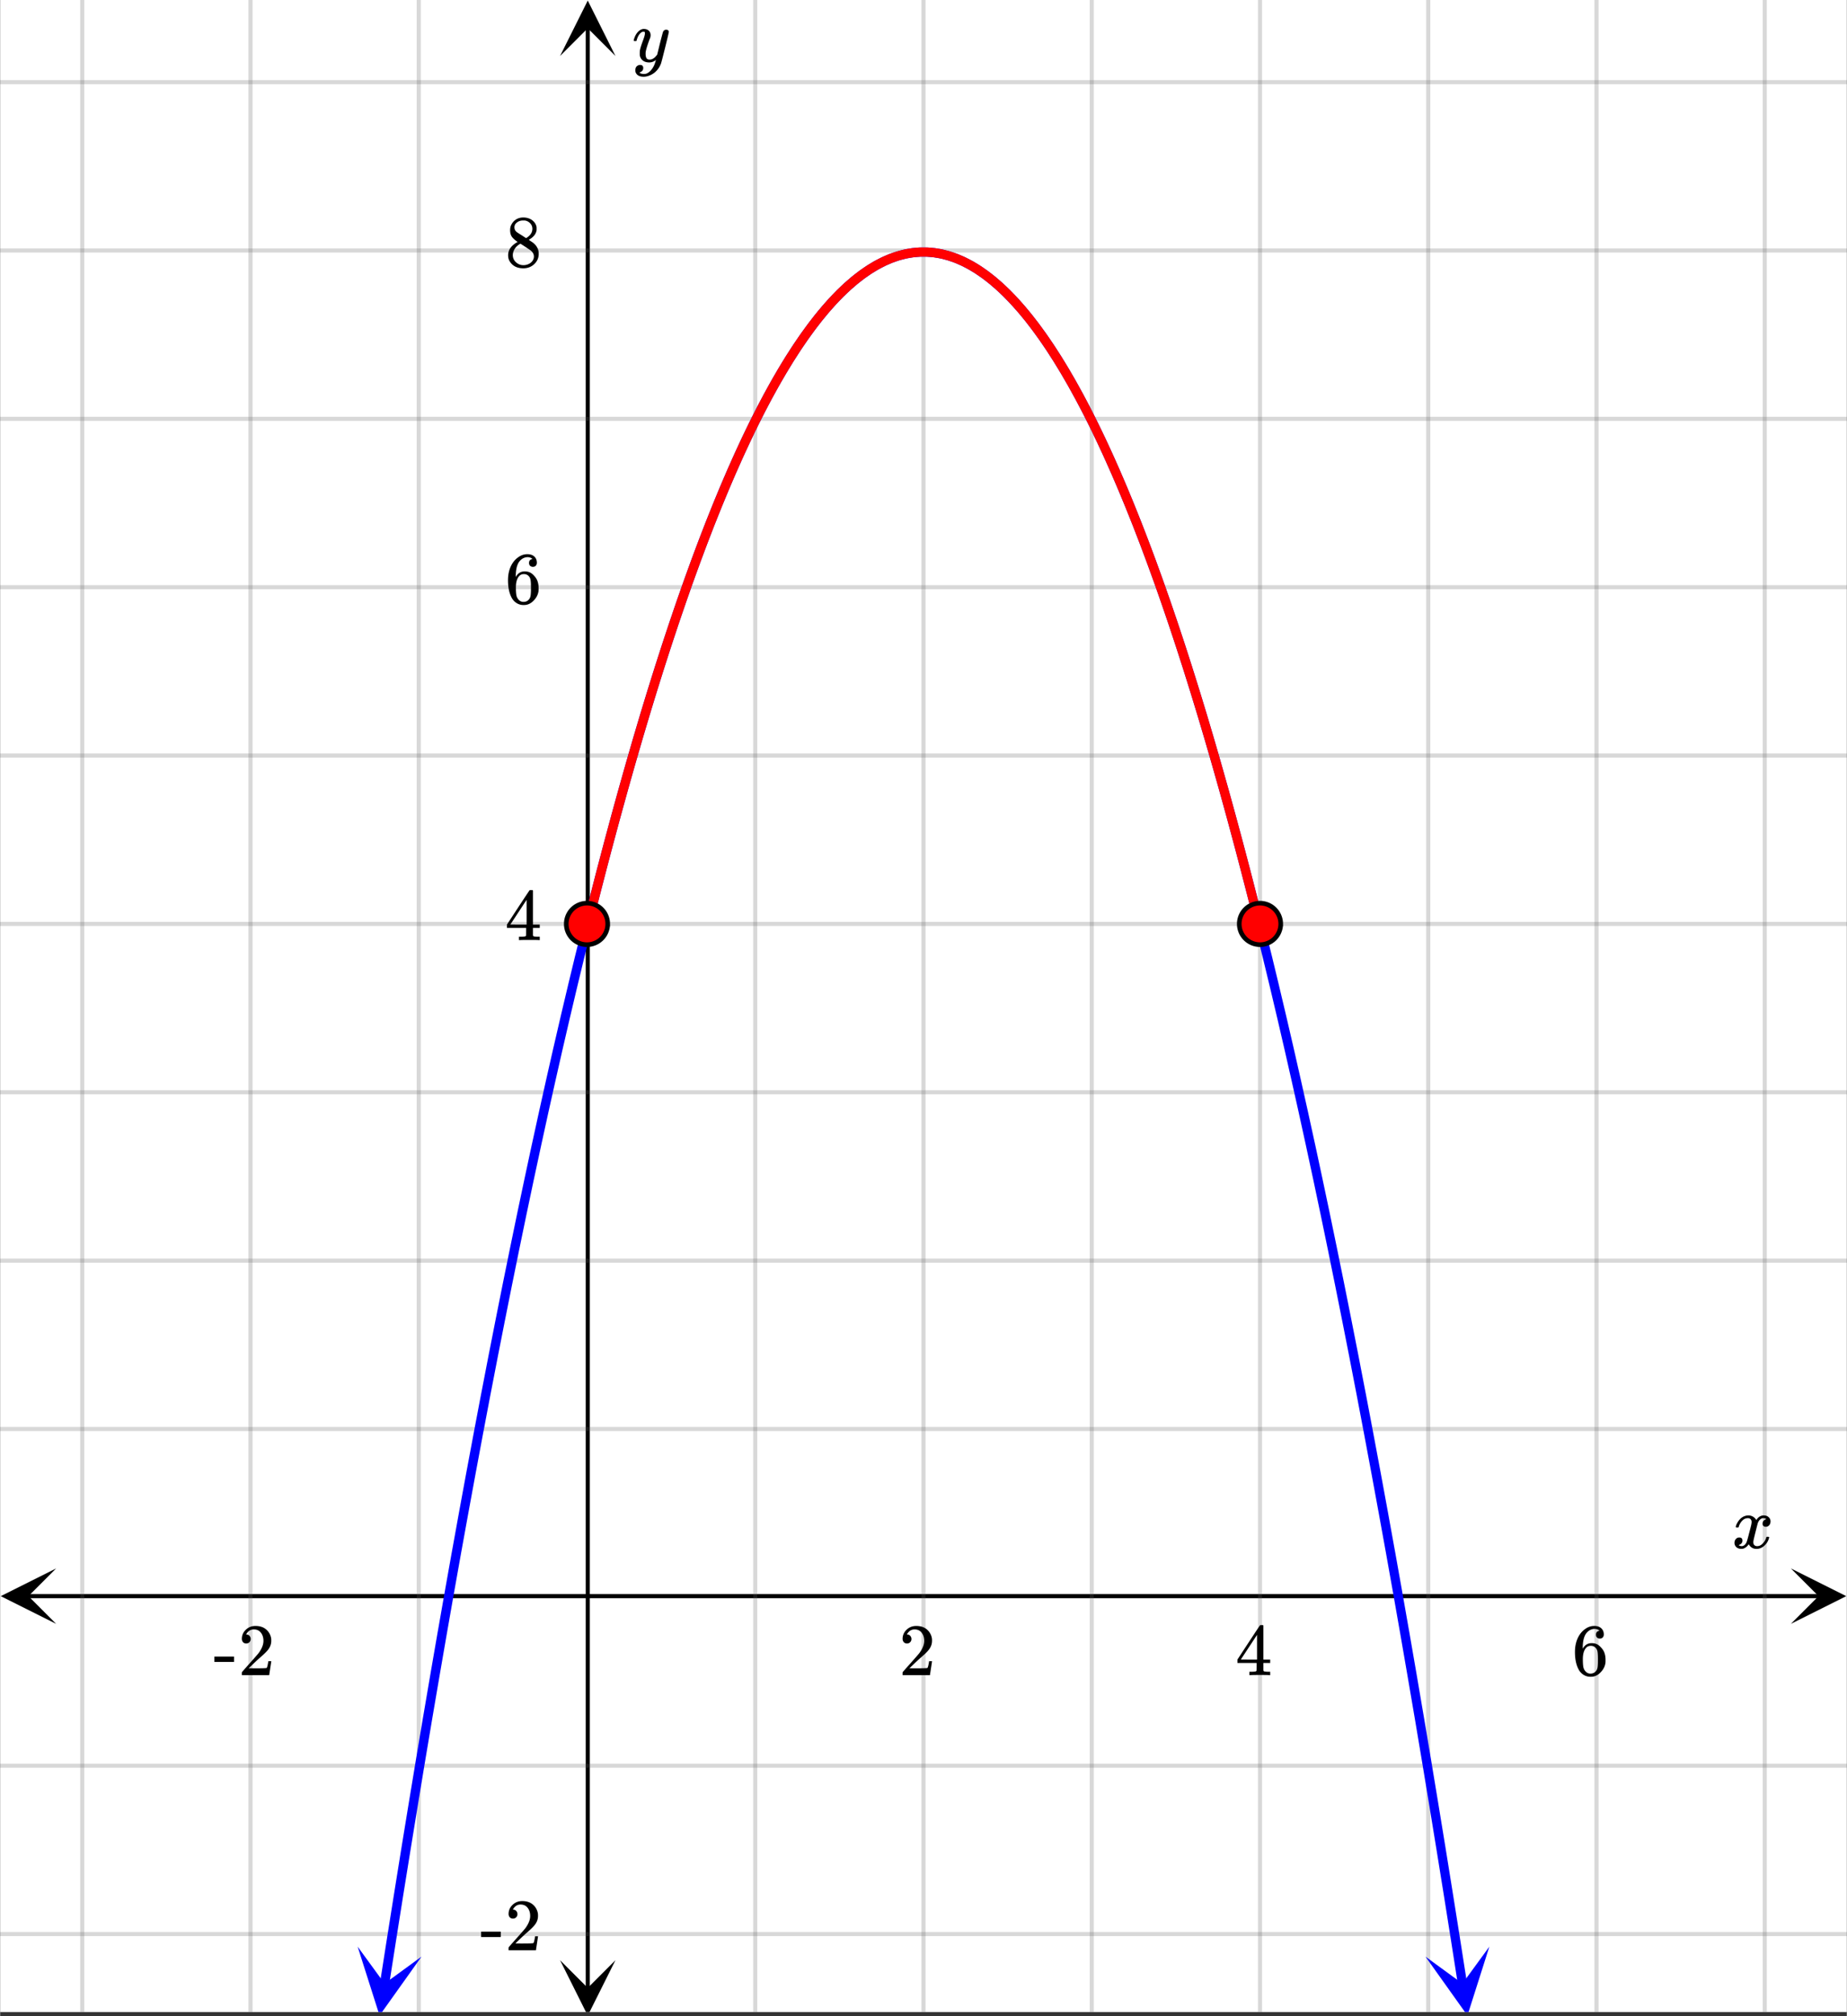 <svg xmlns="http://www.w3.org/2000/svg" width="450" height="490.906" viewBox="0 0 450 491"><rect x="0" y="0" width="450" height="491" fill="#333333" stroke="none"/><defs><clipPath id="a"><path d="M0 0h450v490H0zm0 0"/></clipPath><clipPath id="b"><path d="M.137 381.957H14V396H.137zm0 0"/></clipPath><clipPath id="c"><path d="M436.363 381.957H450V396h-13.637zm0 0"/></clipPath><clipPath id="d"><path d="M20 0h410v490H20zm0 0"/></clipPath><clipPath id="e"><path d="M19 0h412v490H19zm0 0"/></clipPath><clipPath id="f"><path d="M136.434 477H150v13h-13.566zm0 0"/></clipPath><clipPath id="g"><path d="M136.434 0H150v13.637h-13.566zm0 0"/></clipPath><clipPath id="h"><path d="M87 474h16v16H87zm0 0"/></clipPath><clipPath id="i"><path d="M84.672 489.621l5.484-35.008 35.012 5.485-5.488 35.011zm0 0"/></clipPath><clipPath id="j"><path d="M347 474h16v16h-16zm0 0"/></clipPath><clipPath id="k"><path d="M362.89 474.063l5.489 35.007-35.012 5.489-5.488-35.008zm0 0"/></clipPath></defs><g clip-path="url(#a)"><path fill="#fff" d="M0 0h450v491H0z"/></g><path d="M6.75 388.207h436.5v1H6.75zm0 0"/><g clip-path="url(#b)"><path d="M13.637 381.957l-13.5 6.75 13.5 6.75-6.75-6.75zm0 0"/></g><g clip-path="url(#c)"><path d="M436.363 381.957l13.5 6.75-13.5 6.75 6.75-6.75zm0 0"/></g><g clip-path="url(#d)"><path d="M184 0v491M225 0v491M266 0v491M307 0v491M348 0v491M389 0v491M430 0v491M102 0v491M61 0v491M20 0v491"/></g><g clip-path="url(#e)"><path d="M184.5 0v491c0 .277-.223.5-.5.5a.498.498 0 0 1-.5-.5V0c0-.277.223-.5.5-.5s.5.223.5.5zm41 0v491c0 .277-.223.5-.5.5a.498.498 0 0 1-.5-.5V0c0-.277.223-.5.5-.5s.5.223.5.5zm41 0v491c0 .277-.223.5-.5.5a.498.498 0 0 1-.5-.5V0c0-.277.223-.5.5-.5s.5.223.5.5zm41 0v491c0 .277-.223.5-.5.5a.498.498 0 0 1-.5-.5V0c0-.277.223-.5.5-.5s.5.223.5.5zm41 0v491c0 .277-.223.5-.5.5a.498.498 0 0 1-.5-.5V0c0-.277.223-.5.5-.5s.5.223.5.5zm41 0v491c0 .277-.223.5-.5.5a.498.498 0 0 1-.5-.5V0c0-.277.223-.5.5-.5s.5.223.5.5zm41 0v491c0 .277-.223.5-.5.5a.498.498 0 0 1-.5-.5V0c0-.277.223-.5.5-.5s.5.223.5.5zm-328 0v491c0 .277-.223.5-.5.5a.498.498 0 0 1-.5-.5V0c0-.277.223-.5.5-.5s.5.223.5.5zm-41 0v491c0 .277-.223.5-.5.5a.498.498 0 0 1-.5-.5V0c0-.277.223-.5.5-.5s.5.223.5.5zm-41 0v491c0 .277-.223.5-.5.5a.498.498 0 0 1-.5-.5V0c0-.277.223-.5.5-.5s.5.223.5.5zm0 0" fill="#666" fill-opacity=".251"/></g><path d="M142.684 484.25V6.75h1v477.5zm0 0"/><g clip-path="url(#f)"><path d="M136.434 477.363l6.75 13.5 6.75-13.5-6.75 6.75zm0 0"/></g><g clip-path="url(#g)"><path d="M136.434 13.637l6.75-13.5 6.75 13.5-6.75-6.75zm0 0"/></g><path d="M0 348h450M0 307h450M0 266h450M0 225h450M0 184h450M0 143h450M0 102h450M0 61h450M0 20h450M0 430h450M0 471h450"/><path d="M0 347.5h450c.277 0 .5.223.5.5s-.223.5-.5.5H0a.498.498 0 0 1-.5-.5c0-.277.223-.5.5-.5zm0-41h450c.277 0 .5.223.5.5s-.223.5-.5.5H0a.498.498 0 0 1-.5-.5c0-.277.223-.5.5-.5zm0-41h450c.277 0 .5.223.5.5s-.223.5-.5.5H0a.498.498 0 0 1-.5-.5c0-.277.223-.5.5-.5zm0-41h450c.277 0 .5.223.5.5s-.223.5-.5.5H0a.498.498 0 0 1-.5-.5c0-.277.223-.5.5-.5zm0-41h450c.277 0 .5.223.5.5s-.223.5-.5.5H0a.498.498 0 0 1-.5-.5c0-.277.223-.5.5-.5zm0-41h450c.277 0 .5.223.5.5s-.223.5-.5.5H0a.498.498 0 0 1-.5-.5c0-.277.223-.5.5-.5zm0-41h450c.277 0 .5.223.5.5s-.223.5-.5.5H0a.498.498 0 0 1-.5-.5c0-.277.223-.5.5-.5zm0-41h450c.277 0 .5.223.5.5s-.223.5-.5.5H0a.498.498 0 0 1-.5-.5c0-.277.223-.5.5-.5zm0-41h450c.277 0 .5.223.5.5s-.223.5-.5.5H0a.498.498 0 0 1-.5-.5c0-.277.223-.5.5-.5zm0 410h450c.277 0 .5.223.5.5s-.223.5-.5.5H0a.498.498 0 0 1-.5-.5c0-.277.223-.5.5-.5zm0 41h450c.277 0 .5.223.5.5s-.223.5-.5.5H0a.498.498 0 0 1-.5-.5c0-.277.223-.5.5-.5zm0 0" fill="#666" fill-opacity=".251"/><path d="M92.535 483.043l1.762-11.25 1.766-11.098v-.004l1.761-10.941v-.004l1.766-10.793v-.004l1.762-10.64 1.761-10.489c0-.004.004-.004.004-.004l1.762-10.336v-.003l1.762-10.184c0-.004 0-.004.004-.004l1.761-10.031v-.004l1.762-9.879c0-.004 0-.004.004-.004l1.762-9.73 1.761-9.579.004-.003 1.762-9.426 1.762-9.274c0-.004.004-.004.004-.004l1.761-9.12v-.005l1.766-8.968v-.004l1.762-8.817v-.003l1.765-8.665v-.003l1.762-8.512v-.004l1.766-8.36v-.003l1.761-8.211s.004 0 .004-.004l1.762-8.055v-.004l1.766-7.906v-.004l1.761-7.754v-.004h.004l1.762-7.597v-.008l1.766-7.446v-.007l1.761-7.297v-.004h.004l1.762-7.145v-.004l1.766-6.992v-.008l1.761-6.84c0-.003.004-.003.004-.007l1.762-6.688v-.004h.004l1.761-6.539v-.004l1.766-6.386v-.008.004l1.766-6.235v-.007l1.761-6.079c.004-.003.004-.007.004-.007l1.762-5.93c.004-.004.004-.004.004-.008l1.762-5.777c.004 0 .004-.004.004-.008l1.761-5.621c.004-.004.004-.008.004-.012l1.762-5.472c.004 0 .004-.004.004-.008l1.765-5.32v-.008l1.766-5.168v-.012h.004l1.762-5.016c0-.004.004-.008.004-.011l1.761-4.864c.004-.004.004-.008.004-.011l1.766-4.711c0-.004 0-.008.004-.012l1.762-4.559c0-.008.003-.011.003-.015v.004l1.766-4.41c0-.004.004-.008.004-.012l1.762-4.258c.004-.004.004-.008.007-.012l1.762-4.105c.004-.004.004-.008.008-.016l1.762-3.95c.004-.007.004-.01.008-.015l1.761-3.8c.004-.008.008-.012.008-.016l1.766-3.649c0-.007.004-.011.007-.02l1.762-3.495a.03.03 0 0 0 .008-.016h.004l1.762-3.344a.085.085 0 0 1 .011-.02l1.762-3.19.012-.024 1.762-3.04c.003-.007.007-.015.015-.022l1.762-2.887a.082.082 0 0 1 .016-.024l1.761-2.734.016-.027 1.765-2.582.016-.028 1.766-2.43c.004-.011.011-.019.02-.03l1.761-2.278.023-.031 1.766-2.13c.008-.007.016-.019.027-.03l1.762-1.977c.012-.008.02-.02.031-.031l1.762-1.824.035-.036 1.762-1.671c.016-.012.027-.024.043-.036l1.762-1.52a.428.428 0 0 0 .043-.038l1.765-1.367c.016-.012.031-.024.051-.036l1.762-1.218.058-.035 1.762-1.067.066-.035 1.762-.91.07-.035 1.766-.758a.466.466 0 0 1 .078-.031l1.762-.61c.027-.008.059-.02.086-.027v.004l1.762-.457a.8.8 0 0 1 .093-.02l1.762-.304.094-.012 1.765-.153c.032-.003.063-.003.094-.003h1.766a1.125 1.125 0 1 1-.098.003h.192l1.765.153.094.011 1.762.305a.8.8 0 0 1 .093.02l1.762.457c.027.004.059.015.086.023l1.762.61c.027.007.054.02.078.027v.004l1.766.758.07.035 1.762.91.066.035 1.762 1.066.058.036 1.762 1.218c.02.012.035.024.05.036l1.766 1.367a.428.428 0 0 0 .043.039l1.762 1.52c.016.011.027.023.043.034l1.762 1.672.035.036 1.762 1.824c.011.011.02.023.03.031l1.763 1.977.027.03 1.766 2.13.023.031 1.762 2.277c.008.012.015.02.02.032l1.765 2.43.016.027 1.765 2.582.016.027 1.762 2.734a.082.082 0 0 1 .015.024l1.762 2.886c.008.008.012.016.015.024l1.762 3.039.012.023 1.762 3.192a.085.085 0 0 1 .011.02l1.762 3.343.012.016 1.762 3.496c.003.008.007.012.007.02l1.766 3.648c0 .004.004.008.008.015l1.761 3.801c.004.004.004.008.008.016l1.762 3.95c.004.007.004.01.008.015l1.762 4.105c.003.004.003.008.007.012l1.762 4.258c0 .004.004.007.004.011l1.766 4.41.003.012 1.762 4.559c.004.004.004.008.004.012l1.766 4.71c0 .004 0 .008.004.012l1.761 4.864c.004.003.004.007.004.011l1.762 5.016c.004.004.004.008.004.012l1.766 5.168s0 .003.003.007h-.003l1.765 5.32c0 .005 0 .008.004.008l1.762 5.473c0 .004 0 .008.004.008v.004l1.761 5.621c0 .004.004.008.004.008l1.762 5.777c0 .004 0 .004.004.008l1.762 5.93s0 .004.004.007l1.761 6.079v.007l1.766 6.235v.004l1.766 6.386v.004l1.761 6.54c.004 0 .004.003.004.003l1.762 6.688c0 .004.004.004.004.008l1.762 6.84v.007l1.765 6.992v.004l1.762 7.145c.004 0 .004.004.004.004l1.761 7.297c0 .004 0 .004.004.004l-.004.003 1.766 7.446v.008l1.766 7.597v.004l1.761 7.754v.004l1.766 7.906v.004l1.762 8.055.004.004 1.761 8.21v.005l1.766 8.359v.004l1.762 8.512v.003l1.765 8.664v.004l1.762 8.817v.004l1.766 8.968v.004l1.761 9.121.004.004 1.762 9.274 1.762 9.426c.004 0 .004.003.004.003l1.761 9.579 1.762 9.73h.004v.004l1.762 9.879v.004l1.761 10.031c.004 0 .004.004.004.004l1.762 10.184v.003l1.762 10.336h.004v.004l1.761 10.489 1.762 10.64c0 .004 0 .004.004.004h-.004l1.766 10.793v.004l1.762 10.941v.004l1.765 11.098 1.762 11.25a1.125 1.125 0 0 1-2.223.348l-1.762-11.25 1.11-.172-1.11.176-1.761-11.098 1.11-.176-1.11.18-1.766-10.946 1.113-.18-1.113.184-1.762-10.793 1.11-.183-1.11.183-1.761-10.636 1.11-.188-1.11.188-1.762-10.489 1.11-.187-1.11.191-1.766-10.336 1.11-.191-1.11.191-1.761-10.183 1.109-.192-1.11.196-1.761-10.035 1.105-.192-1.105.195-1.762-9.878 1.106-.2-1.106.203-1.765-9.73 1.109-.2-1.11.204-1.761-9.578 1.105-.203-1.105.207-1.762-9.426 1.106-.207-1.106.21-1.762-9.273 1.106-.207-1.106.211-1.765-9.12 1.105-.212-1.101.215-1.766-8.969 1.106-.215-1.106.22-1.762-8.817 1.106-.219-1.106.223-1.761-8.664 1.101-.223-1.101.227-1.762-8.512 1.101-.227-1.101.23-1.762-8.359 1.098-.234-1.098.238-1.765-8.21 1.101-.235-1.098.242-1.765-8.058 1.101-.243-1.097.246-1.766-7.902 1.098-.246-1.098.25-1.762-7.754 1.098-.25-1.098.254-1.761-7.598 1.097-.254-1.097.258-1.762-7.449 1.094-.258-1.094.262-1.762-7.293 1.094-.266-1.094.27-1.761-7.145 1.09-.27-1.09.274-1.762-6.992 1.09-.273-1.09.28-1.762-6.839 1.09-.281-1.09.285-1.762-6.688 1.086-.285-1.086.293-1.761-6.539 1.086-.293-1.086.301-1.762-6.383 1.086-.3-1.082.304-1.766-6.23 1.082-.309-1.078.316-1.765-6.082 1.082-.312-1.079.32-1.761-5.93 1.078-.32-1.078.328-1.762-5.773 1.074-.332-1.074.34-1.762-5.625 1.074-.336-1.07.344-1.765-5.473 1.07-.344-1.067.352-1.761-5.32 1.066-.352-1.062.363-1.766-5.168 1.066-.363-1.062.371-1.762-5.016 1.059-.37-1.055.382-1.766-4.867 1.06-.383-1.056.395-1.761-4.711 1.054-.395-1.05.406-1.762-4.562 1.047-.406-1.043.418-1.762-4.407 1.043-.418-1.04.43-1.765-4.254 1.043-.433-1.035.445-1.762-4.106 1.032-.441-1.028.457-1.761-3.953 1.027-.457-1.02.473-1.765-3.801 1.02-.473-1.012.488-1.762-3.648 1.012-.488-1.004.507-1.762-3.496 1.004-.507-.996.523-1.762-3.344.992-.523-.984.543-1.762-3.192.985-.543-.973.563-1.766-3.04.977-.562-.961.586-1.766-2.89.961-.586-.945.61-1.762-2.735.945-.61-.93.633-1.76-2.582.929-.637-.914.66-1.762-2.43.91-.66-.89.688-1.762-2.281.89-.688-.867.72-1.762-2.13.864-.718-.836.75L246.199 74l.84-.75-.809.781-1.761-1.824.808-.781-.773.816-1.766-1.672.774-.816-.735.851-1.761-1.52.734-.85-.691.89-1.762-1.371.691-.887-.64.926-1.762-1.215.637-.93-.582.965-1.762-1.062.582-.965-.516 1-1.765-.914.52-.996-.45 1.031-1.762-.762.446-1.03-.368 1.062-1.761-.606.367-1.066-.281 1.09-1.766-.458.281-1.085-.191 1.105-1.762-.3.192-1.11-.098 1.121-1.762-.152.098-1.121v1.125h-1.766v-1.125l.098 1.12-1.762.153-.098-1.121.192 1.11-1.762.3-.191-1.105.281 1.086-1.766.457-.28-1.09.366 1.066-1.761.606-.368-1.063.446 1.031-1.766.762-.445-1.031.52.996-1.766.914-.516-1 .582.965-1.762 1.062-.582-.965.637.93-1.762 1.215-.64-.926.691.887-1.762 1.371-.691-.89.734.85-1.761 1.52-.735-.851.774.816-1.766 1.672-.773-.816.808.781-1.761 1.824-.81-.781.84.75-1.765 1.977-.836-.75.863.718-1.761 2.13-.867-.72.89.688-1.762 2.281-.89-.687.91.66-1.762 2.43-.914-.66.93.636-1.762 2.582-.93-.633.946.61-1.762 2.734-.945-.61.96.587-1.765 2.89-.96-.586.976.563-1.766 3.039-.973-.563.985.543-1.762 3.192-.984-.543.992.523-1.762 3.344-.996-.523 1.004.507-1.762 3.496-1.004-.507 1.012.488-1.762 3.648-1.011-.488 1.02.473-1.766 3.8-1.02-.472 1.027.457-1.761 3.953-1.028-.457 1.032.441-1.762 4.106-1.035-.445 1.043.433-1.766 4.254-1.039-.43 1.043.418-1.762 4.407-1.043-.418 1.047.406-1.762 4.562-1.05-.406 1.054.395-1.761 4.71-1.055-.394 1.059.383-1.766 4.867-1.055-.383 1.059.371-1.762 5.016-1.062-.371 1.066.363-1.766 5.168-1.062-.363 1.066.351-1.761 5.32-1.067-.35 1.07.343-1.765 5.473-1.07-.344 1.074.336-1.762 5.625-1.074-.34 1.074.332-1.762 5.773-1.078-.328 1.078.32-1.761 5.93-1.079-.32 1.083.312-1.766 6.082-1.078-.316 1.082.309-1.766 6.23-1.082-.305 1.086.301-1.762 6.383-1.086-.3 1.086.292-1.761 6.54-1.086-.294 1.086.285-1.762 6.688-1.09-.285 1.09.281-1.762 6.84-1.09-.281 1.09.273-1.762 6.992-1.09-.273 1.09.27-1.761 7.144-1.094-.27 1.094.266-1.762 7.293-1.094-.262 1.094.258-1.762 7.45-1.097-.259 1.097.254-1.761 7.598-1.098-.254 1.098.25-1.762 7.754-1.098-.25 1.098.246-1.766 7.902-1.097-.246 1.101.243-1.765 8.058-1.098-.242 1.101.234-1.765 8.211-1.098-.238 1.098.234-1.762 8.36-1.101-.23 1.101.226-1.762 8.512-1.101-.227 1.101.223-1.761 8.664-1.106-.223 1.106.219-1.762 8.816-1.106-.219 1.106.215-1.766 8.97-1.101-.216 1.105.211-1.765 9.121-1.106-.21 1.106.206-1.762 9.274-1.106-.211 1.106.207-1.762 9.426-1.105-.207 1.105.203-1.762 9.578-1.109-.203 1.11.199-1.766 9.73-1.106-.203 1.106.2-1.762 9.878-1.105-.195 1.105.192-1.762 10.035-1.109-.196 1.11.192-1.762 10.183-1.11-.191 1.11.191-1.766 10.336-1.11-.191 1.11.187-1.762 10.489-1.11-.188 1.11.188-1.761 10.636-1.11-.183 1.11.183-1.762 10.793-1.113-.183 1.113.18-1.766 10.945-1.11-.18 1.11.176-1.761 11.098-1.11-.176 1.11.172-1.762 11.25a1.125 1.125 0 0 1-2.223-.348zm0 0" fill="#00f"/><g clip-path="url(#h)"><g clip-path="url(#i)" clip-rule="evenodd"><path d="M87.11 474.063l5.34 16.777 10.218-14.34-8.996 6.563zm0 0" fill="#00f"/></g></g><g clip-path="url(#j)"><g clip-path="url(#k)" clip-rule="evenodd"><path d="M362.89 474.063l-5.34 16.777-10.218-14.34 8.996 6.563zm0 0" fill="#00f"/></g></g><path d="M142.09 224.766l1.097-4.364.004-.004 1.098-4.304v-.004l1.098-4.246v-.004l1.101-4.188v-.004l1.098-4.128v-.004l1.098-4.067c0-.004.004-.004.004-.004l1.097-4.011v-.004l1.098-3.953v-.004h.004l1.097-3.891v-.004l1.098-3.836v-.004l1.102-3.773v-.004l1.097-3.715v-.008l1.102-3.656v-.004l1.097-3.598v-.003h.004l1.098-3.54v-.007.004l1.098-3.48c0-.005.004-.005.004-.009l1.097-3.418v-.007l1.098-3.36c.004-.004.004-.004.004-.008l1.097-3.3v-.008h.004l1.098-3.242v-.008l1.098-3.184.004-.004 1.097-3.129s0-.004.004-.004l1.098-3.066v-.008l1.101-3.008v-.007l1.098-2.95c.004 0 .004-.004.004-.007v.003l1.098-2.89c0-.004.004-.008.004-.008l1.097-2.832c0-.004 0-.004.004-.008l1.098-2.77c0-.003 0-.007.004-.007l1.097-2.715c0-.004 0-.004.004-.008l1.098-2.652c0-.004 0-.008.004-.008l1.097-2.598c0-.004 0-.004.004-.007l1.098-2.536c0-.004.004-.007.004-.007l1.098-2.48s.003-.005.003-.009l1.098-2.418c.004-.004.004-.007.004-.007l1.102-2.36c0-.004 0-.008.003-.012l1.098-2.3c0-.004.004-.004.004-.008l1.098-2.242c.004-.004.004-.008.007-.012l1.098-2.18c0-.004.004-.008.004-.011l1.098-2.125c.004-.004.004-.008.008-.012l1.097-2.063.008-.011 1.098-2.008c.004-.004.004-.008.007-.012l1.098-1.945c.004-.004.004-.008.008-.012l1.098-1.887c.004-.007.004-.011.007-.015l1.098-1.828c.004-.004.008-.008.008-.012l1.098-1.77c.003-.007.007-.011.011-.015l1.098-1.711a.03.03 0 0 0 .008-.016h.004l1.097-1.652c.004-.004.004-.008.008-.016l1.102-1.59c0-.007.004-.011.007-.015l1.102-1.535.012-.016 1.097-1.477.012-.015 1.102-1.418c.004-.004.007-.012.011-.016l1.098-1.36c.008-.003.012-.011.016-.015l1.101-1.3c.004-.005.008-.012.016-.02l1.098-1.238c.007-.004.011-.012.02-.02l1.097-1.18.02-.02 1.097-1.12c.008-.008.016-.016.023-.02L205 69.598l.023-.024 1.098-1 .024-.023 1.101-.946a.17.17 0 0 1 .027-.023l1.098-.883c.008-.008.02-.015.027-.023l1.098-.824.035-.024 1.098-.77.035-.023 1.098-.707.035-.023 1.098-.649c.015-.008.027-.015.042-.02l1.098-.59.043-.023 1.098-.53c.015-.009.031-.016.043-.02h.004L216.32 62c.016-.008.032-.012.047-.02l1.098-.414.05-.015 1.098-.356c.02-.004.035-.011.055-.015l1.098-.293c.02-.008.039-.012.054-.016l1.098-.234.059-.012 1.097-.176a.301.301 0 0 1 .059-.008l1.101-.117c.02-.004.04-.004.059-.008l1.098-.058H225.55a1.125 1.125 0 1 1-.063 0h.121l1.098.058c.02.004.043.004.059.008l1.101.117c.02 0 .04.004.059.008l1.097.176.059.012h-.004l1.102.234c.02.004.035.008.054.016l1.098.293c.02.004.035.011.055.015l1.097.356.051.015 1.098.414c.015.008.031.012.047.02l1.097.473a.239.239 0 0 1 .047.02l1.098.53a.426.426 0 0 1 .043.024l1.097.59c.016.004.028.011.043.02l1.098.648.035.023 1.098.707.035.024 1.098.77.035.023 1.098.824c.007.008.02.015.027.023l1.098.883a.17.17 0 0 1 .027.023l1.101.946.024.023 1.098 1 .023.024 1.098 1.062c.007.004.015.012.023.02l1.098 1.12c.008.009.011.013.02.02l1.097 1.18c.008.008.012.016.02.02l1.097 1.238c.008.008.012.015.016.02l1.101 1.3c.004.004.008.012.016.016l1.098 1.36c.004.003.007.01.015.015h-.004l1.102 1.418.012.015 1.097 1.477.012.016 1.102 1.535c.003.004.007.007.007.015l1.102 1.59c.004.008.004.012.008.016l1.097 1.652.012.016 1.098 1.71c.004.005.008.008.011.016l1.098 1.77c0 .004.004.008.008.012l1.098 1.828c.003.004.003.007.007.015l1.098 1.887c.004.004.008.008.008.012l1.098 1.945c.003.004.003.008.007.012l1.098 2.008.008.011 1.097 2.063c.004.004.004.008.008.012l1.098 2.125c0 .003.004.007.004.011l1.098 2.18c.003.004.003.008.007.012l1.098 2.242c0 .004.004.004.004.008l1.098 2.3c.003.004.003.008.003.012l1.102 2.36s0 .003.004.007l1.098 2.418c0 .004.003.008.003.008l1.098 2.48s.004.004.004.008l1.098 2.536c.004.003.004.003.004.007l1.097 2.598c.004 0 .004.004.004.008l1.098 2.652c.004.004.004.004.004.008l1.097 2.715c.004 0 .004.004.004.008l1.098 2.77c.004.003.004.003.004.007l1.098 2.832s.003.004.003.008l1.098 2.89.004.004 1.098 2.95v.007l1.101 3.008v.008l1.098 3.066c.004 0 .004.004.004.004l1.097 3.13.004.003 1.098 3.184v.008l1.098 3.242c.004.004.004.004.004.008l1.097 3.3c0 .004 0 .004.004.008l1.098 3.36v.007l1.097 3.418c.004.004.004.004.004.008l1.098 3.48v.005l1.098 3.539c.004 0 .004.003.004.003l1.097 3.598v.004l1.102 3.656v.008l1.097 3.715v.004l1.102 3.773v.004l1.098 3.836v.004l1.097 3.89.004.005 1.098 3.953v.004l1.098 4.011h.003v.004l1.098 4.067v.004l1.098 4.128v.004l1.101 4.188v.004l1.098 4.246v.004l1.098 4.304.003.004 1.098 4.364a1.126 1.126 0 1 1-2.183.55l-1.098-4.363 1.09-.277-1.09.281-1.098-4.309 1.09-.277-1.09.281-1.097-4.246 1.09-.281-1.09.285-1.098-4.187 1.09-.286-1.086.29-1.102-4.13 1.09-.288-1.086.293-1.097-4.067 1.085-.293-1.085.297-1.098-4.012 1.082-.297-1.082.301-1.098-3.949 1.082-.305-1.082.309-1.097-3.895 1.082-.304-1.082.308-1.098-3.832 1.082-.308-1.082.312-1.098-3.773 1.082-.317-1.078.32-1.101-3.714 1.082-.32-1.079.324-1.097-3.657 1.078-.324-1.078.328-1.098-3.597 1.074-.328-1.074.332-1.097-3.536 1.074-.335-1.07.34-1.102-3.481 1.074-.34-1.07.348-1.098-3.422 1.07-.344-1.07.348-1.098-3.36 1.07-.351-1.066.355-1.101-3.3 1.07-.356-1.066.36-1.098-3.243 1.066-.363-1.066.367-1.098-3.183 1.063-.368-1.059.375-1.097-3.129 1.058-.37-1.058.378-1.098-3.066 1.059-.38-1.055.388-1.102-3.008 1.059-.387-1.055.39-1.097-2.948 1.054-.391-1.05.398-1.102-2.89 1.055-.399-1.051.407-1.098-2.829 1.047-.41-1.043.414-1.098-2.77 1.043-.413-1.043.422-1.097-2.715 1.043-.422-1.04.43-1.097-2.653 1.04-.43-1.036.438-1.098-2.594 1.035-.437-1.03.445-1.102-2.535 1.035-.45-1.031.458-1.098-2.477 1.031-.457-1.027.465-1.098-2.418 1.024-.465-1.02.477-1.098-2.36 1.02-.476-1.016.484-1.097-2.297 1.015-.488-1.008.496-1.101-2.242 1.012-.492-1.004.504-1.098-2.18 1.004-.508-1 .516-1.098-2.121 1-.516-.996.527L261.895 97l.996-.527-.989.543-1.097-2.008.984-.54-.976.552-1.102-1.946.98-.55-.972.562-1.098-1.887.973-.566-.965.582-1.098-1.828.965-.582-.957.593-1.098-1.77.957-.593-.949.61-1.097-1.711.949-.606-.938.621-1.097-1.652.937-.621-.93.636-1.097-1.59.926-.64-.915.656-1.097-1.535.914-.652-.902.672-1.098-1.477.902-.672-.886.692-1.102-1.418.89-.688-.874.707-1.098-1.355.875-.707-.86.726-1.097-1.297.86-.726-.844.746-1.098-1.238.844-.75-.825.77-1.097-1.18.82-.77-.8.789-1.098-1.121.8-.785-.78.808-1.099-1.062.782-.809-.758.832-1.098-1.004.758-.832-.734.856-1.098-.945.734-.852-.707.875-1.097-.887.707-.875-.676.899-1.102-.825.676-.898-.64.922-1.102-.766.645-.922-.61.946-1.097-.711.609-.946-.57.97-1.098-.65.57-.968-.531.992-1.098-.59.532-.992-.489 1.016-1.101-.531.492-1.016-.445 1.035-1.098-.473.445-1.03-.398 1.05-1.098-.41.395-1.055-.344 1.07-1.098-.355.344-1.07-.289 1.09-1.102-.297.293-1.086-.234 1.097-1.098-.234.235-1.102-.18 1.114-1.098-.176.18-1.113-.121 1.12-1.098-.12.121-1.118-.062 1.125-1.098-.062.063-1.121v1.125h-1.102v-1.125l.063 1.12-1.098.063-.062-1.125.12 1.118-1.097.12-.121-1.12.18 1.113-1.098.176-.18-1.114.235 1.102-1.098.234-.234-1.097.293 1.086-1.102.296-.29-1.09.345 1.07-1.098.356-.344-1.07.395 1.055-1.098.41-.398-1.05.445 1.03-1.098.473-.445-1.035.492 1.016-1.101.53-.489-1.015.532.992-1.098.59-.531-.992.57.969-1.098.648-.57-.969.61.946-1.098.71-.61-.945.645.922-1.102.766-.64-.922.676.898-1.102.825-.676-.899.707.875-1.097.887-.707-.875.734.852-1.098.945-.734-.856.758.832-1.098 1.004-.758-.832.781.809-1.097 1.062-.781-.808.8.785-1.097 1.121-.801-.79.82.77-1.097 1.18-.825-.77.844.75-1.098 1.239-.843-.746.86.726-1.099 1.297-.859-.726.875.707-1.098 1.355-.875-.707.891.688-1.102 1.418-.886-.692.902.672-1.098 1.477-.902-.672.914.652-1.097 1.535-.915-.656.926.64-1.097 1.59-.93-.636.937.62-1.097 1.653-.938-.62.95.605-1.098 1.71-.95-.609.958.594-1.098 1.77-.957-.594.965.582-1.098 1.828-.965-.582.973.566-1.098 1.887-.972-.563.98.551-1.101 1.946-.977-.551.984.539-1.097 2.008-.989-.543.996.527-1.097 2.066-.996-.527 1 .516-1.098 2.12-1-.515 1.004.508-1.098 2.18-1.004-.504 1.012.492-1.101 2.242-1.008-.496 1.015.488-1.097 2.297-1.016-.484 1.02.476-1.098 2.36-1.02-.477 1.024.465-1.098 2.418-1.027-.465 1.031.457-1.098 2.477-1.03-.457 1.034.449-1.101 2.535-1.031-.445 1.035.437-1.098 2.594-1.035-.437 1.039.43-1.098 2.652-1.039-.43 1.043.422-1.097 2.715-1.043-.422 1.043.414-1.098 2.77-1.043-.415 1.047.41-1.098 2.829-1.05-.407 1.054.399-1.101 2.89-1.051-.398 1.054.39-1.097 2.95-1.055-.39 1.059.386-1.102 3.008-1.055-.387 1.059.379-1.098 3.066-1.058-.379 1.058.371-1.097 3.13-1.059-.376 1.063.368-1.098 3.183-1.066-.367 1.066.363-1.098 3.242-1.066-.359 1.07.356-1.101 3.3-1.067-.355 1.07.351-1.097 3.36-1.07-.348 1.07.344-1.098 3.422-1.07-.348 1.074.34-1.101 3.48-1.07-.34 1.073.336-1.097 3.536-1.074-.332 1.074.328-1.098 3.597-1.078-.328 1.078.324-1.097 3.657-1.079-.325 1.078.32-1.097 3.716-1.078-.32 1.082.316-1.098 3.773-1.082-.312 1.082.308-1.098 3.832-1.082-.308 1.082.304-1.097 3.895-1.082-.309 1.082.305-1.098 3.95-1.082-.302 1.082.297-1.098 4.012-1.085-.297 1.085.293-1.097 4.067-1.086-.293 1.09.289-1.102 4.129-1.086-.29 1.09.286-1.098 4.187-1.09-.285 1.09.281-1.097 4.246-1.09-.28 1.09.276-1.098 4.309-1.09-.281 1.09.277-1.098 4.363a1.126 1.126 0 1 1-2.183-.55zm0 0" fill="red"/><path d="M148.05 225a5.051 5.051 0 1 1-10.102-.001 5.051 5.051 0 0 1 10.103.001zm0 0M312.05 225a5.051 5.051 0 1 1-10.102-.001 5.051 5.051 0 0 1 10.103.001zm0 0" fill="red" stroke-width="1.125" stroke="#000"/><path d="M423.047 372c-.074-.074-.11-.14-.11-.203.051-.324.239-.738.563-1.25.563-.844 1.27-1.332 2.125-1.469.168-.02.293-.031.375-.031.418 0 .8.105 1.156.32.356.215.61.48.766.805.156-.2.254-.324.297-.375.437-.5.949-.75 1.531-.75.488 0 .887.14 1.195.422.309.281.461.625.461 1.031 0 .375-.105.688-.32.938-.215.25-.492.375-.836.375a.814.814 0 0 1-.563-.196.67.67 0 0 1-.218-.523c0-.551.3-.934.906-1.14 0-.013-.066-.052-.203-.126-.113-.074-.285-.11-.516-.11a.936.936 0 0 0-.344.048c-.457.187-.796.582-1.015 1.187-.031.094-.203.762-.516 2.008-.312 1.246-.48 1.945-.5 2.101a2.243 2.243 0 0 0-.062.532c0 .293.082.52.25.687.168.168.39.25.672.25.5 0 .957-.215 1.367-.64.41-.426.691-.895.836-1.407.031-.125.066-.195.101-.21.035-.016.133-.024.29-.024.23 0 .343.047.343.14 0 .012-.015.079-.047.204-.199.738-.613 1.386-1.25 1.937-.562.45-1.156.672-1.781.672-.844 0-1.48-.379-1.906-1.14-.356.542-.801.902-1.344 1.078a1.76 1.76 0 0 1-.469.046c-.687 0-1.176-.25-1.469-.75a1.322 1.322 0 0 1-.187-.718c0-.356.11-.66.328-.914a1.05 1.05 0 0 1 .828-.383c.52 0 .781.254.781.765 0 .438-.214.762-.64.97-.02.011-.05.023-.086.038a1.046 1.046 0 0 0-.094.047c-.027.016-.043.024-.055.024l-.046.015c0 .031.09.082.265.156.145.063.301.094.469.094.438 0 .813-.27 1.125-.812.125-.219.355-1 .688-2.344.074-.27.152-.574.242-.914.09-.34.152-.598.195-.774.043-.175.066-.285.078-.328.063-.324.094-.558.094-.703 0-.281-.078-.508-.235-.68-.156-.171-.375-.257-.656-.257-.543 0-1.011.207-1.406.625a3.462 3.462 0 0 0-.828 1.437c-.02.106-.047.168-.078.188-.031.02-.13.031-.297.031zm0 0M220.984 400.23c.328 0 .578-.109.782-.328.203-.203.297-.453.297-.75a1.13 1.13 0 0 0-.282-.765.907.907 0 0 0-.734-.328c-.047 0-.078 0-.078-.016s.015-.047.047-.11c.047-.078.078-.14.109-.187.438-.625 1-.937 1.688-.937.75 0 1.328.265 1.734.796.422.532.625 1.204.625 1.985 0 .922-.39 1.922-1.203 3.015-.375.47-1.219 1.422-2.516 2.875-1 1.125-1.5 1.704-1.516 1.72-.03.03-.03.171-.03.405v.344h6.671v-.047l.5-3.297v-.062h-.719v.062c-.109.672-.203 1.094-.25 1.22-.062.234-.125.359-.172.374-.125.063-1.125.094-3.015.094l-1.36-.016 1.063-1.015a46.51 46.51 0 0 1 1.797-1.657c1.016-.875 1.703-1.562 2.031-2.062.422-.61.625-1.266.625-1.969 0-.172 0-.375-.031-.594a3.58 3.58 0 0 0-1.25-2.187c-.672-.563-1.531-.828-2.563-.828-.922 0-1.703.297-2.359.922-.64.61-.969 1.36-.969 2.218 0 .313.094.579.281.797.188.22.454.328.797.328zm0 0M309.313 407.95h.171v-.829h-.53c-.579-.016-.923-.062-1.017-.14a.417.417 0 0 1-.109-.22V404.98h1.656v-.828h-1.656v-8.28l-.11-.11h-.327c-.235 0-.36.015-.375.031-.032.016-.954 1.406-2.797 4.203l-2.719 4.156v.828h4.672v.891c0 .625-.016.953-.016.984-.062.094-.125.157-.219.172-.125.047-.437.078-.953.094h-.562v.828h.156c.172-.031.985-.047 2.422-.047 1.375 0 2.156.016 2.313.047zm-3.032-3.798h-1.984l-1.969-.015 3.953-6zm0 0M389.719 397.121c-.563.11-.844.422-.844.969 0 .297.078.531.25.687a.98.98 0 0 0 .703.266c.281 0 .516-.094.688-.281.171-.172.265-.422.265-.719 0-.64-.219-1.156-.64-1.531-.422-.375-.985-.547-1.688-.547-.75 0-1.453.219-2.11.672-.812.547-1.452 1.297-1.906 2.281-.453.969-.687 2.094-.687 3.39 0 1.907.36 3.422 1.063 4.547.53.782 1.25 1.266 2.125 1.438.187.031.39.047.625.047.28 0 .515-.016.718-.063.625-.14 1.203-.468 1.719-1.015.61-.625.969-1.282 1.125-2 .063-.235.078-.5.078-.766v-.328c0-.703-.125-1.344-.375-1.922a3.952 3.952 0 0 0-.703-1.016 3.592 3.592 0 0 0-.86-.734c-.421-.234-.906-.344-1.452-.344-.844 0-1.516.36-2 1.078l-.141.235-.031-.063c0-1.656.28-2.859.859-3.64.563-.719 1.266-1.078 2.094-1.078.484.03.86.187 1.125.437zm-.797 4.328c.187.25.297.547.344.906.046.344.078.86.078 1.547v.578c0 .657-.031 1.157-.078 1.5-.047.36-.157.657-.344.907-.328.453-.797.687-1.406.687-.391 0-.735-.125-1.016-.375a2.158 2.158 0 0 1-.625-.922c-.14-.406-.203-1.156-.203-2.218 0-1.313.281-2.25.875-2.844.281-.281.64-.406 1.078-.406.531 0 .969.203 1.297.64zm0 0M52.203 404.73h4.781v-1.312h-4.78zm7.766-4.5c.328 0 .578-.109.781-.328.203-.203.297-.453.297-.75a1.13 1.13 0 0 0-.281-.765.907.907 0 0 0-.735-.328c-.047 0-.078 0-.078-.016s.016-.047.047-.11c.047-.078.078-.14.11-.187.437-.625 1-.937 1.687-.937.75 0 1.328.265 1.734.796.422.532.625 1.204.625 1.985 0 .922-.39 1.922-1.203 3.015-.375.47-1.219 1.422-2.516 2.875-1 1.125-1.5 1.704-1.515 1.72-.031.03-.031.171-.031.405v.344h6.672v-.047l.5-3.297v-.062h-.72v.062c-.109.672-.202 1.094-.25 1.22-.062.234-.124.359-.171.374-.125.063-1.125.094-3.016.094l-1.36-.016 1.063-1.015a46.51 46.51 0 0 1 1.797-1.657c1.016-.875 1.703-1.562 2.032-2.062.421-.61.624-1.266.624-1.969 0-.172 0-.375-.03-.594a3.58 3.58 0 0 0-1.25-2.187c-.673-.563-1.532-.828-2.563-.828-.922 0-1.703.297-2.36.922-.64.61-.968 1.36-.968 2.218 0 .313.093.579.28.797.188.22.454.328.798.328zm0 0M162.313 7.234c.175 0 .324.047.445.141.12.094.18.219.18.375s-.293 1.418-.883 3.781c-.59 2.364-.926 3.66-1.008 3.89a4.988 4.988 0 0 1-.938 1.626c-.425.5-.922.89-1.484 1.172-.645.312-1.25.468-1.813.468-.917 0-1.535-.285-1.859-.859-.113-.168-.172-.406-.172-.719 0-.406.11-.722.328-.953.262-.23.528-.343.797-.343.531 0 .797.25.797.75 0 .449-.207.769-.625.968a.84.84 0 0 1-.101.055c-.036.016-.067.027-.086.039a.093.093 0 0 1-.047.016l-.063.03c.043.063.168.142.375.235.2.063.39.094.578.094h.141c.207 0 .363-.012.469-.031.457-.137.89-.442 1.297-.922.406-.48.718-1.05.937-1.719.137-.394.203-.629.203-.703 0-.012-.011-.008-.039.008a.534.534 0 0 0-.101.086c-.45.324-.942.484-1.485.484-.613 0-1.12-.144-1.515-.437-.395-.293-.653-.704-.766-1.235a5.999 5.999 0 0 1-.016-.57c0-.285.012-.508.032-.664.082-.512.359-1.39.828-2.64.261-.708.39-1.204.39-1.485 0-.168-.011-.285-.039-.352-.027-.066-.097-.101-.21-.101h-.094c-.27 0-.532.129-.782.39-.386.387-.683.957-.89 1.72a.197.197 0 0 1-.016.062.288.288 0 0 1-.023.054l-.024.032c-.011.015-.031.023-.062.023h-.485c-.074-.074-.109-.129-.109-.164s.02-.121.063-.258c.25-.844.625-1.496 1.125-1.953.406-.387.832-.578 1.28-.578.5 0 .903.137 1.204.414.3.277.453.66.453 1.148-.02.23-.035.356-.047.375 0 .075-.094.332-.281.782-.488 1.332-.781 2.308-.875 2.921a4.09 4.09 0 0 0-.016.422c0 .457.07.809.211 1.047.14.239.403.36.79.36.28 0 .542-.075.788-.22.246-.144.43-.284.555-.421.125-.137.285-.324.484-.563 0-.011.028-.132.086-.367.059-.234.145-.586.258-1.054.113-.47.223-.918.328-1.344.457-1.793.715-2.735.766-2.828.156-.324.41-.485.766-.485zm0 0M131.313 228.95h.171v-.829h-.53c-.579-.016-.923-.062-1.017-.14a.417.417 0 0 1-.109-.22V225.98h1.656v-.828h-1.656v-8.28l-.11-.11h-.327c-.235 0-.36.015-.375.031-.032.016-.953 1.406-2.797 4.203l-2.719 4.156v.828h4.672v.891c0 .625-.016.953-.016.984-.062.094-.125.157-.219.172-.124.047-.437.078-.953.094h-.562v.828h.156c.172-.031.984-.047 2.422-.047 1.375 0 2.156.016 2.313.047zm-3.032-3.798h-1.984l-1.969-.015 3.953-6zm0 0M129.719 136.121c-.563.11-.844.422-.844.969 0 .297.078.531.25.687a.98.98 0 0 0 .703.266c.281 0 .516-.094.688-.281.172-.172.265-.422.265-.719 0-.64-.219-1.156-.64-1.531-.422-.375-.985-.547-1.688-.547-.75 0-1.453.219-2.11.672-.812.547-1.452 1.297-1.906 2.281-.453.969-.687 2.094-.687 3.39 0 1.907.36 3.422 1.063 4.547.53.782 1.25 1.266 2.124 1.438.188.031.391.047.626.047.28 0 .515-.016.718-.063.625-.14 1.203-.468 1.719-1.015.61-.625.969-1.282 1.125-2 .063-.235.078-.5.078-.766v-.328c0-.703-.125-1.344-.375-1.922a3.952 3.952 0 0 0-.703-1.016 3.592 3.592 0 0 0-.86-.734c-.421-.234-.906-.344-1.452-.344-.844 0-1.516.36-2 1.078l-.141.235-.031-.063c0-1.656.28-2.859.859-3.64.563-.719 1.266-1.078 2.094-1.078.484.03.86.187 1.125.437zm-.797 4.328c.187.25.297.547.344.906.047.344.078.86.078 1.547v.578c0 .657-.031 1.157-.078 1.5-.047.36-.157.657-.344.907-.328.453-.797.687-1.406.687-.391 0-.735-.125-1.016-.375a2.158 2.158 0 0 1-.625-.922c-.14-.406-.203-1.156-.203-2.218 0-1.313.281-2.25.875-2.844.281-.281.64-.406 1.078-.406.531 0 .969.203 1.297.64zm0 0M126.094 58.918c-1.547.86-2.313 1.937-2.313 3.234 0 .625.14 1.141.438 1.578.703 1.079 1.781 1.61 3.265 1.61 1.063 0 1.954-.344 2.672-1.031.719-.688 1.078-1.516 1.078-2.5 0-1.063-.453-1.954-1.359-2.672-.016-.032-.375-.266-1.047-.719l.219-.156c.922-.563 1.469-1.25 1.64-2.047.032-.094.032-.281.032-.531 0-.22 0-.36-.016-.438-.14-.672-.516-1.219-1.11-1.656-.609-.422-1.312-.625-2.124-.625-.656 0-1.25.156-1.766.484-.5.328-.89.766-1.156 1.313-.188.343-.281.781-.281 1.297 0 .687.156 1.234.468 1.656.329.422.782.812 1.36 1.203zm3.594-3.203c0 .734-.329 1.375-.985 1.89a1.458 1.458 0 0 1-.312.235c-.157.094-.235.14-.235.156l-1.047-.687c-.718-.438-1.093-.688-1.156-.75-.437-.297-.64-.704-.64-1.22 0-.39.14-.718.437-1 .438-.421.969-.64 1.61-.64.312 0 .515 0 .593.016.484.094.89.328 1.219.687.344.36.516.797.516 1.313zm-4.766 6.406c0-.266.047-.547.156-.86.234-.718.734-1.312 1.484-1.796l.22-.11.14.079c.11.078.266.171.469.296.187.125.375.25.546.36.891.594 1.391.922 1.485 1.031.422.39.64.844.64 1.36 0 .343-.109.687-.312 1a2.25 2.25 0 0 1-.906.78 2.935 2.935 0 0 1-1.344.313 2.58 2.58 0 0 1-1.797-.703c-.516-.453-.781-1.047-.781-1.75zm0 0M117.203 471.73h4.781v-1.312h-4.78zm7.766-4.5c.328 0 .578-.109.781-.328.203-.203.297-.453.297-.75a1.13 1.13 0 0 0-.281-.765.907.907 0 0 0-.735-.328c-.047 0-.078 0-.078-.016s.016-.047.047-.11c.047-.078.078-.14.11-.187.437-.625 1-.937 1.687-.937.75 0 1.328.265 1.734.796.422.532.625 1.204.625 1.985 0 .922-.39 1.922-1.203 3.015-.375.47-1.219 1.422-2.516 2.875-1 1.125-1.5 1.704-1.515 1.72-.031.03-.031.171-.031.405v.344h6.671v-.047l.5-3.297v-.062h-.718v.062c-.11.672-.203 1.094-.25 1.22-.063.234-.125.359-.172.374-.125.063-1.125.094-3.016.094l-1.36-.016 1.063-1.015a46.51 46.51 0 0 1 1.797-1.657c1.016-.875 1.703-1.562 2.031-2.062.422-.61.625-1.266.625-1.969 0-.172 0-.375-.03-.594a3.58 3.58 0 0 0-1.25-2.187c-.673-.563-1.532-.828-2.563-.828-.922 0-1.703.297-2.36.922-.64.61-.968 1.36-.968 2.218 0 .313.093.579.28.797.188.22.454.328.798.328zm0 0"/></svg>